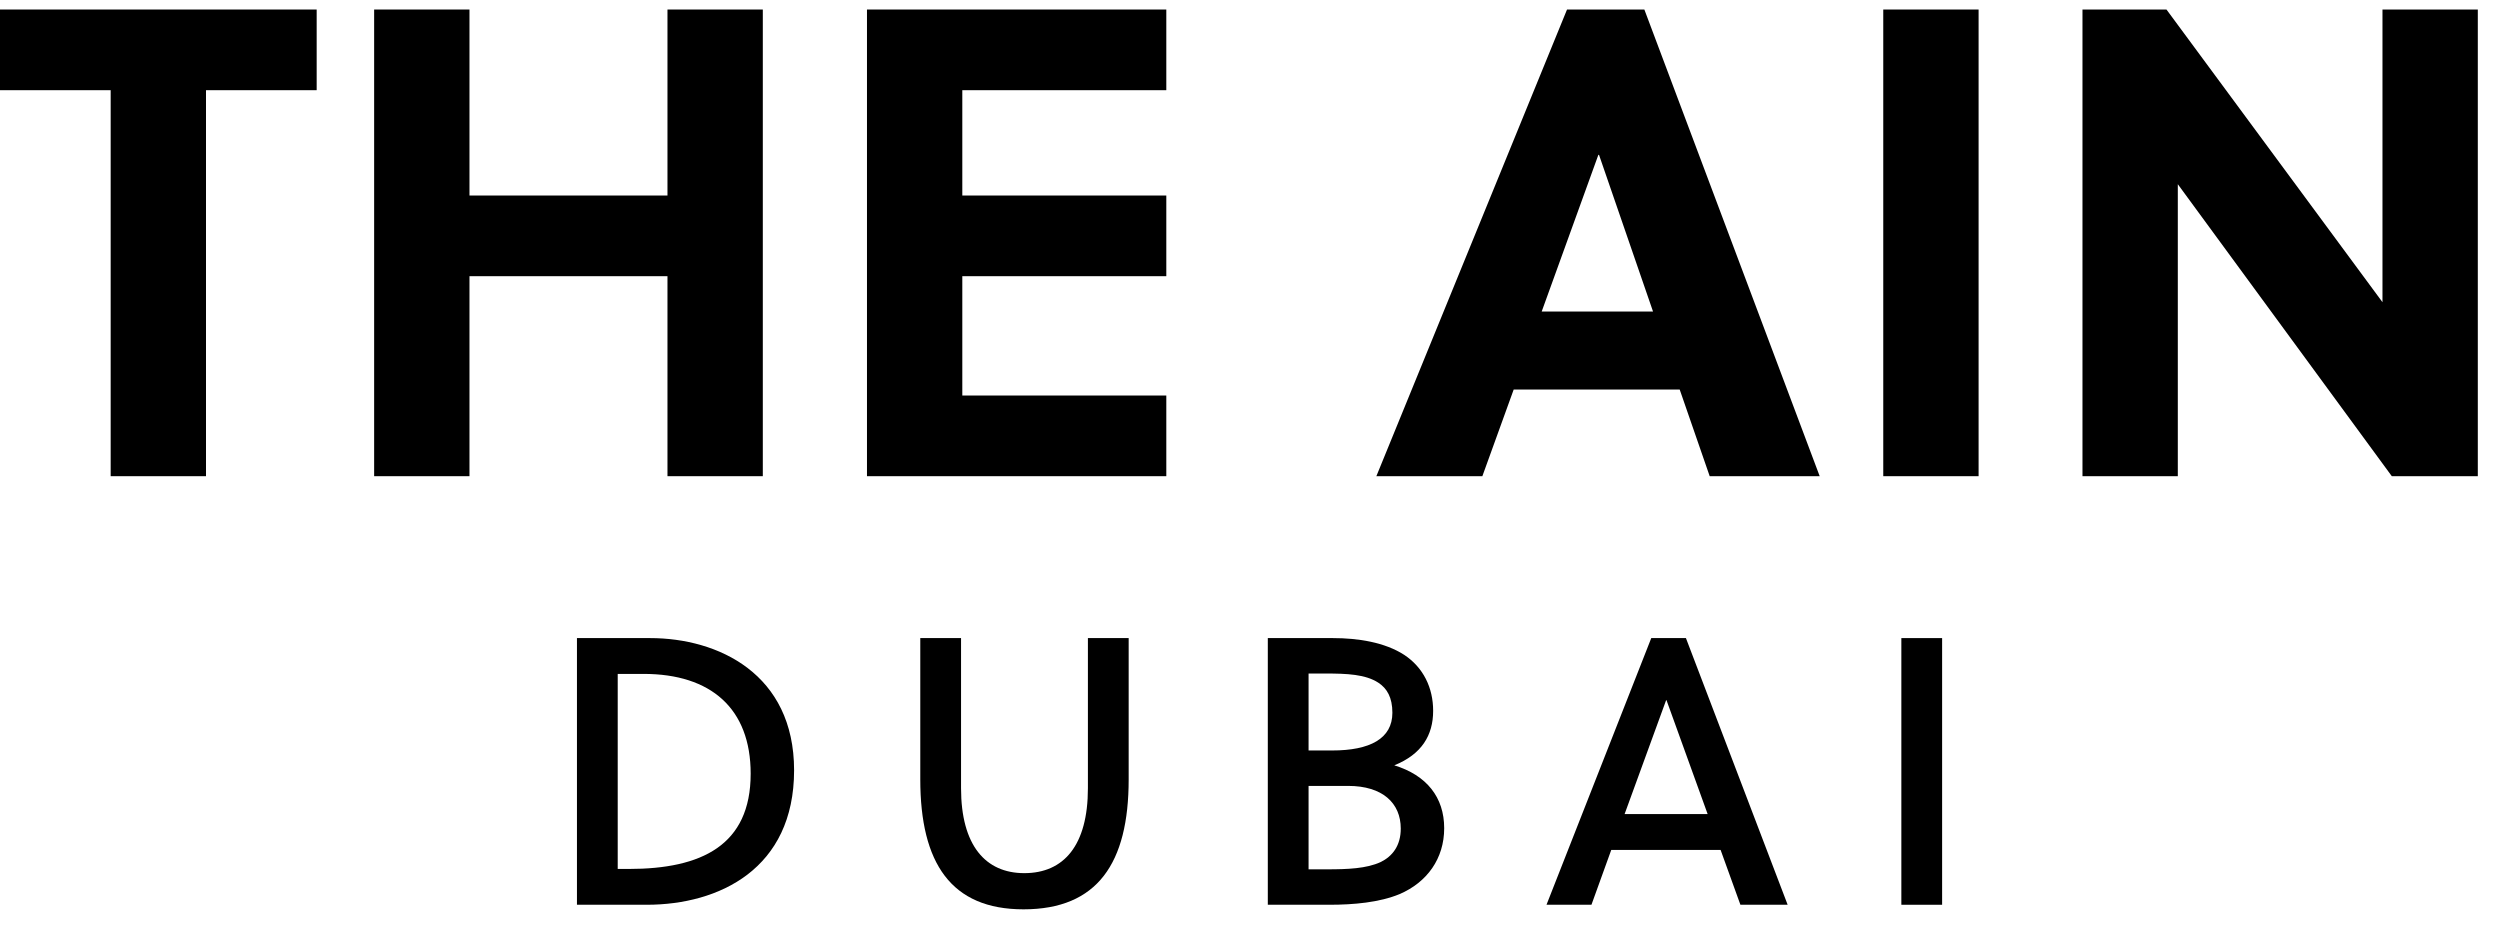 <svg width="105" height="39" viewBox="0 0 105 39" fill="none" xmlns="http://www.w3.org/2000/svg">
<path d="M13.3 3.788V0.4H0V3.788H4.648V20H8.652V3.788H13.3Z" fill="black"/>
<path d="M32.038 20V0.4H28.034V8.212H19.718V0.4H15.714V20H19.718V11.6H28.034V20H32.038Z" fill="black"/>
<path d="M48.985 20V16.612H40.417V11.6H48.985V8.212H40.417V3.788H48.985V0.4H36.413V20H48.985Z" fill="black"/>
<path d="M76.427 20L69.063 0.4H65.815L57.807 20H62.259L63.575 16.36H70.547L71.807 20H76.427ZM67.131 6.504H67.159L69.427 13.084H64.751L67.131 6.504Z" fill="black"/>
<path d="M83.101 20V0.4H79.097V20H83.101Z" fill="black"/>
<path d="M104.068 20V0.4H100.064V12.692L90.992 0.4H87.464V20H91.468V7.736L100.456 20H104.068Z" fill="black"/>
<path d="M24.232 38H27.16C30.2 38 33.352 36.496 33.352 32.352C33.352 28.304 30.168 26.8 27.304 26.8H24.232V38ZM31.528 32.496C31.528 35.504 29.464 36.496 26.408 36.496H25.944V28.304H27.032C29.864 28.304 31.528 29.76 31.528 32.496Z" fill="black"/>
<path d="M47.404 26.8H45.692V33.104C45.692 35.504 44.684 36.672 43.02 36.672C41.388 36.672 40.364 35.504 40.364 33.104V26.8H38.652V32.736C38.652 36.256 39.948 38.192 42.988 38.192C46.092 38.192 47.404 36.256 47.404 32.736V26.8Z" fill="black"/>
<path d="M53.248 38H55.84C56.848 38 57.936 37.904 58.784 37.552C59.936 37.056 60.656 36.064 60.656 34.784C60.656 33.488 59.92 32.56 58.56 32.144C59.712 31.68 60.192 30.88 60.192 29.856C60.192 28.88 59.776 28.032 58.976 27.504C58.16 26.976 57.04 26.8 55.984 26.8H53.248V38ZM54.96 33.008H56.624C58.064 33.008 58.832 33.728 58.832 34.8C58.832 35.52 58.48 35.968 57.984 36.208C57.392 36.48 56.608 36.512 55.728 36.512H54.96V33.008ZM54.96 28.288H55.664C56.576 28.288 57.344 28.32 57.888 28.672C58.256 28.912 58.48 29.296 58.48 29.936C58.48 31.024 57.536 31.52 55.952 31.52H54.96V28.288Z" fill="black"/>
<path d="M73.097 38H75.081L70.809 26.8H69.353L64.953 38H66.841L67.673 35.696H72.265L73.097 38ZM69.977 29.408H69.993L71.721 34.192H68.233L69.977 29.408Z" fill="black"/>
<path d="M81.569 38V26.8H79.857V38H81.569Z" fill="black"/>
</svg>
